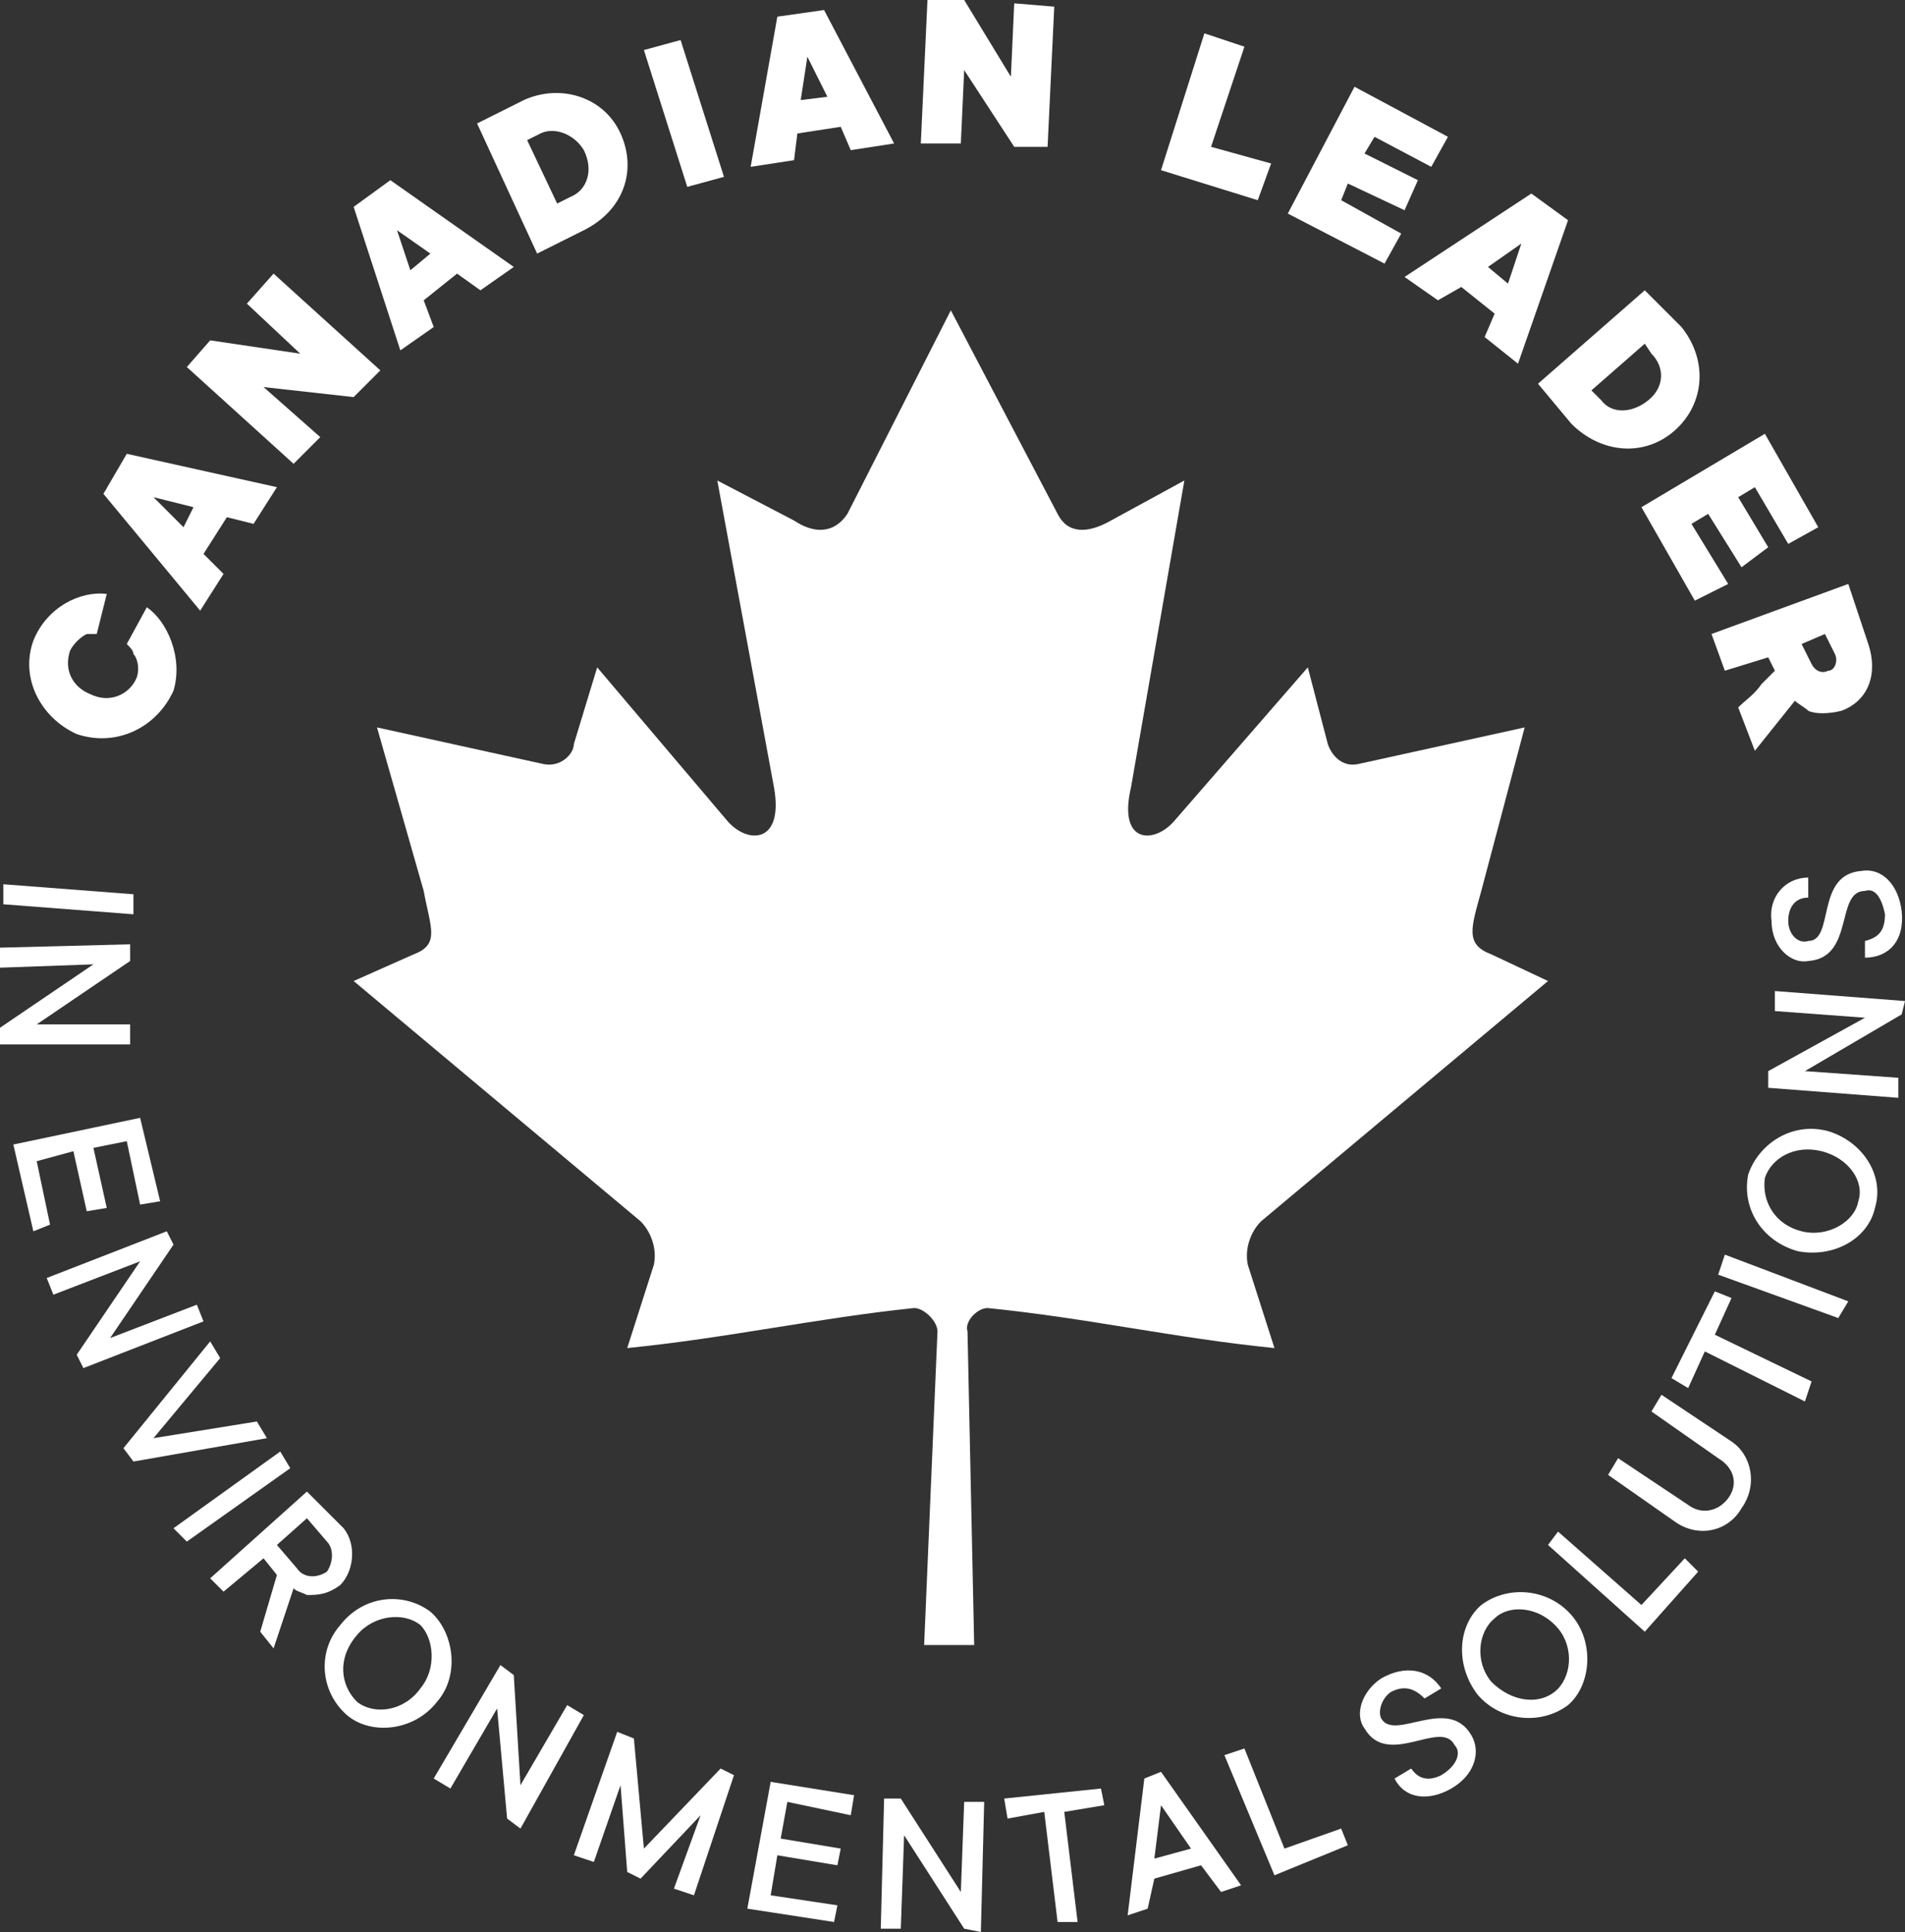 <?xml version="1.0" encoding="UTF-8"?>
<svg id="Layer_2" data-name="Layer 2" xmlns="http://www.w3.org/2000/svg" viewBox="0 0 68.52 69.48">
  <rect x="0" y="0" width="68.52" height="69.48" fill="#333333" stroke="none"/>
  <defs>
    <style>
      .cls-1 {
        fill: #fff;
      }
    </style>
  </defs>
  <g id="Layer_1-2" data-name="Layer 1">
    <g>
      <path class="cls-1" d="M5.28,21.84c.72.48,1.32,1.8.96,3-.6,1.32-2.04,2.04-3.48,1.56-1.32-.6-2.04-2.04-1.56-3.36.48-1.2,1.68-1.8,2.64-1.68l-.36,1.44h-.36c-.24.12-.48.36-.6.6-.24.72.12,1.32.72,1.56.72.36,1.44,0,1.68-.6.12-.36,0-.72-.12-.84,0-.12-.12-.24-.24-.36l.72-1.32Z"/>
      <path class="cls-1" d="M6.96,18.24l-1.44-.36,1.08,1.08.36-.72ZM3.72,17.76l.84-1.44,5.4,1.2-.84,1.32-.96-.24-.84,1.32.72.72-.84,1.32-3.48-4.2Z"/>
      <polygon class="cls-1" points="6.72 13.2 7.56 12.24 10.8 12.72 8.88 10.92 9.84 9.84 13.68 13.32 12.72 14.28 9.48 13.92 11.52 15.72 10.56 16.68 6.72 13.2"/>
      <path class="cls-1" d="M15.48,9.12l-1.2-.84.48,1.44.72-.6ZM12.72,7.44l1.32-.96,4.44,3.12-1.2.84-.84-.6-1.2.96.36.96-1.2.84-1.68-5.16Z"/>
      <path class="cls-1" d="M20.52,7.08c.6-.24.84-.96.48-1.68-.36-.6-1.08-.84-1.56-.6l-.48.24,1.08,2.28.48-.24ZM17.16,4.44l1.68-.84c1.32-.6,2.88-.12,3.48,1.2.6,1.32.12,2.76-1.32,3.48l-1.68.84-2.16-4.68Z"/>
      <polygon class="cls-1" points="23.16 1.8 24.48 1.44 26.04 6.36 24.72 6.72 23.16 1.8"/>
      <path class="cls-1" d="M29.76,3.48l-.72-1.44-.24,1.56.96-.12ZM27.96.6l1.68-.24,2.52,4.8-1.56.24-.36-.84-1.56.24-.12.96-1.56.24.96-5.4Z"/>
      <polygon class="cls-1" points="33.36 0 34.68 0 36.36 2.76 36.48 .12 37.92 .24 37.68 5.28 36.48 5.28 34.68 2.52 34.56 5.16 33.12 5.16 33.36 0"/>
      <polygon class="cls-1" points="43.32 1.2 44.76 1.68 43.56 5.28 45.72 5.88 45.24 7.2 41.76 6.12 43.32 1.2"/>
      <polygon class="cls-1" points="48.72 3.12 52.08 4.92 51.48 6 49.44 4.92 49.08 5.52 51 6.48 50.52 7.56 48.48 6.6 48.24 7.2 50.4 8.4 49.8 9.48 46.32 7.68 48.72 3.12"/>
      <path class="cls-1" d="M54.24,10.2l.48-1.44-1.2.84.72.6ZM55.08,6.96l1.32.96-1.8,5.16-1.2-.96.36-.84-1.2-.96-.84.48-1.2-.84,4.56-3Z"/>
      <path class="cls-1" d="M57.6,14.4c.36.48,1.08.48,1.68,0,.6-.48.6-1.2.12-1.68l-.24-.36-1.92,1.68.36.36ZM59.16,10.44l1.32,1.32c.96,1.2.84,2.76-.24,3.72-1.08.96-2.64.84-3.72-.24l-1.2-1.44,3.84-3.36Z"/>
      <polygon class="cls-1" points="63.48 15.6 65.4 18.96 64.32 19.56 63.12 17.52 62.52 17.88 63.6 19.68 62.64 20.4 61.44 18.48 60.84 18.84 62.16 21 60.96 21.6 59.04 18.24 63.48 15.6"/>
      <path class="cls-1" d="M65.16,23.88c.12.24.36.36.6.24.24,0,.36-.36.24-.6l-.36-.72-.84.36.36.72ZM66.48,21l.72,2.16c.36,1.08,0,2.04-.96,2.4-.48.12-.96.12-1.2,0-.12-.12-.36-.24-.48-.36l-1.44,1.8-.6-1.56c.24-.24.6-.48.84-.84l.48-.48-.24-.48-1.56.48-.48-1.32,4.92-1.8Z"/>
      <polygon class="cls-1" points="4.8 32.16 4.8 32.88 .12 32.52 .12 31.8 4.8 32.16"/>
      <polygon class="cls-1" points="4.68 33.96 4.68 34.56 1.32 36.84 4.68 36.84 4.68 37.56 0 37.56 0 36.96 3.36 34.68 0 34.8 0 34.08 4.68 33.96"/>
      <polygon class="cls-1" points="5.04 40.2 5.76 43.2 5.04 43.32 4.56 41.04 3.36 41.28 3.84 43.44 3.12 43.56 2.64 41.4 1.32 41.76 1.8 44.04 1.2 44.28 .48 41.16 5.04 40.2"/>
      <polygon class="cls-1" points="6 44.28 6.24 44.76 3.96 48.12 7.08 46.92 7.32 47.52 3 49.2 2.76 48.72 5.04 45.36 1.92 46.56 1.68 45.96 6 44.28"/>
      <polygon class="cls-1" points="7.56 48.24 7.92 48.84 5.52 51.72 9.24 51.12 9.6 51.72 4.8 52.56 4.44 52.08 7.56 48.24"/>
      <polygon class="cls-1" points="10.08 52.2 10.44 52.8 6.72 55.44 6.24 54.96 10.08 52.2"/>
      <path class="cls-1" d="M10.68,56.4c.24.36.72.36,1.08.12.24-.36.24-.84,0-1.08l-.72-.84-1.08.96.72.84ZM11.04,53.64l1.32,1.32c.48.6.36,1.56-.12,2.04-.48.36-.84.36-1.2.36-.24-.12-.36-.12-.48-.24l-.72,2.16-.48-.6.6-2.04-.48-.6-1.44,1.2-.48-.48,3.48-3.12Z"/>
      <path class="cls-1" d="M15.12,60.72c.6-.72.48-1.8,0-2.28-.6-.48-1.68-.36-2.28.36-.72.84-.6,1.8,0,2.4.6.48,1.68.36,2.28-.48ZM15.48,57.96c.84.72,1.08,2.28.24,3.24-.84,1.08-2.4,1.2-3.24.48-.96-.84-1.08-2.28-.24-3.24.84-1.08,2.28-1.2,3.24-.48Z"/>
      <polygon class="cls-1" points="18 59.88 18.48 60.24 18.72 64.2 20.4 61.32 21 61.68 18.72 65.76 18.24 65.4 17.88 61.44 16.2 64.32 15.6 63.96 18 59.88"/>
      <polygon class="cls-1" points="22.2 62.28 22.8 62.52 23.16 66.48 25.92 63.6 26.4 63.84 24.96 68.16 24.24 67.92 25.2 65.28 23.04 67.56 22.56 67.32 22.32 64.2 21.36 66.96 20.64 66.72 22.2 62.28"/>
      <polygon class="cls-1" points="27.72 64.08 30.72 64.56 30.6 65.28 28.32 64.8 28.08 66.12 30.24 66.48 30.12 67.08 27.96 66.72 27.72 68.16 30.12 68.52 30 69.12 26.88 68.64 27.72 64.08"/>
      <polygon class="cls-1" points="31.8 64.68 32.4 64.68 34.56 68.04 34.68 64.8 35.4 64.8 35.28 69.48 34.68 69.36 32.52 66 32.4 69.36 31.68 69.36 31.8 64.68"/>
      <polygon class="cls-1" points="37.56 65.16 36.24 65.4 36.12 64.68 39.6 64.32 39.72 64.92 38.28 65.16 38.76 69.12 38.04 69.12 37.56 65.16"/>
      <path class="cls-1" d="M42.84,66.48l-1.08-1.56-.24,1.92,1.32-.36ZM41.16,63.96l.6-.24,2.88,4.08-.72.24-.72-.96-1.68.48-.24,1.08-.72.24.6-4.92Z"/>
      <polygon class="cls-1" points="44.04 63.12 44.76 62.88 46.2 66.48 48.24 65.76 48.48 66.36 45.84 67.44 44.04 63.12"/>
      <path class="cls-1" d="M50.76,63.6c.24.36.6.48,1.08.24.6-.36.72-.84.48-1.08-.48-.96-2.4.84-3.24-.6-.36-.48-.12-1.32.6-1.8.84-.48,1.68-.36,2.16.36l-.6.36c-.36-.36-.72-.48-1.2-.24-.36.24-.48.72-.36.96.48.84,2.4-.84,3.24.6.36.6.12,1.44-.72,1.92s-1.68.36-2.04-.36l.6-.36Z"/>
      <path class="cls-1" d="M56.04,58.56c-.72-.84-1.8-.84-2.28-.36-.6.48-.72,1.56-.12,2.28.72.72,1.68.84,2.28.36.6-.48.72-1.56.12-2.28ZM53.28,57.72c.96-.72,2.4-.6,3.24.36.84.96.72,2.52-.12,3.24-.96.72-2.4.6-3.24-.36-.84-1.08-.72-2.52.12-3.24Z"/>
      <polygon class="cls-1" points="55.68 55.56 56.04 55.08 59.04 57.72 60.6 56.04 61.08 56.52 59.16 58.68 55.68 55.56"/>
      <path class="cls-1" d="M57.84,53.04l.36-.6,2.52,1.68c.48.36,1.08.24,1.44-.24.36-.48.24-1.08-.36-1.44l-2.4-1.68.36-.6,2.52,1.68c.72.48.96,1.56.36,2.4-.48.84-1.56,1.08-2.4.48l-2.4-1.68Z"/>
      <polygon class="cls-1" points="61.32 48.6 60.72 49.92 60.12 49.56 61.68 46.44 62.28 46.68 61.68 48 65.16 49.68 64.92 50.4 61.32 48.6"/>
      <polygon class="cls-1" points="61.8 45.84 62.04 45.12 66.48 46.8 66.12 47.4 61.8 45.84"/>
      <path class="cls-1" d="M65.52,41.4c-.96-.24-1.8.24-2.04.96-.12.84.36,1.68,1.32,1.92.96.24,1.92-.36,2.04-1.08.24-.72-.36-1.56-1.32-1.8ZM62.88,42.24c.36-1.08,1.56-1.92,2.88-1.56,1.2.36,2.04,1.56,1.68,2.76-.24,1.08-1.44,1.8-2.76,1.56-1.32-.36-2.04-1.56-1.8-2.76Z"/>
      <polygon class="cls-1" points="63.6 39.12 63.6 38.52 67.08 36.6 63.84 36.36 63.84 35.64 68.52 36 68.4 36.48 64.92 38.52 68.28 38.76 68.28 39.48 63.6 39.12"/>
      <path class="cls-1" d="M67.08,33.84c.48-.12.72-.36.72-.96-.12-.6-.36-.96-.72-.84-1.08,0-.36,2.4-2.04,2.52-.6.12-1.32-.48-1.32-1.44-.12-.84.48-1.56,1.32-1.56v.72c-.48,0-.72.36-.72.84s.36.84.72.72c.96,0,.24-2.4,1.92-2.52.72-.12,1.32.48,1.44,1.44.12,1.08-.48,1.68-1.32,1.68v-.6Z"/>
      <path class="cls-1" d="M34.2,11.16l-3.72,7.32c-.48.72-1.2.72-1.92.24l-2.76-1.44,2.04,11.04c.36,2.04-.96,2.04-1.68,1.2l-4.68-5.52-.84,2.76c0,.36-.48.84-1.08.72l-6-1.32,1.68,5.88c.24,1.32.6,1.92-.36,2.28l-2.16.96,10.32,8.64c.36.36.6.96.48,1.56l-.96,3c3.6-.36,6.84-1.08,10.32-1.44.36,0,.84.48.84.84l-.48,11.28h1.8l-.24-11.28c-.12-.36.36-.84.72-.84,3.6.36,6.72,1.08,10.32,1.44l-.96-3c-.12-.6.12-1.2.48-1.56l10.32-8.64-2.04-.96c-.96-.36-.72-.96-.36-2.28l1.56-5.88-6,1.32c-.6.12-.96-.36-1.08-.72l-.72-2.76-4.8,5.52c-.72.84-2.04.84-1.56-1.2l1.92-11.04-2.64,1.44c-.84.48-1.56.48-1.92-.24l-3.84-7.32Z"/>
    </g>
  </g>
</svg>